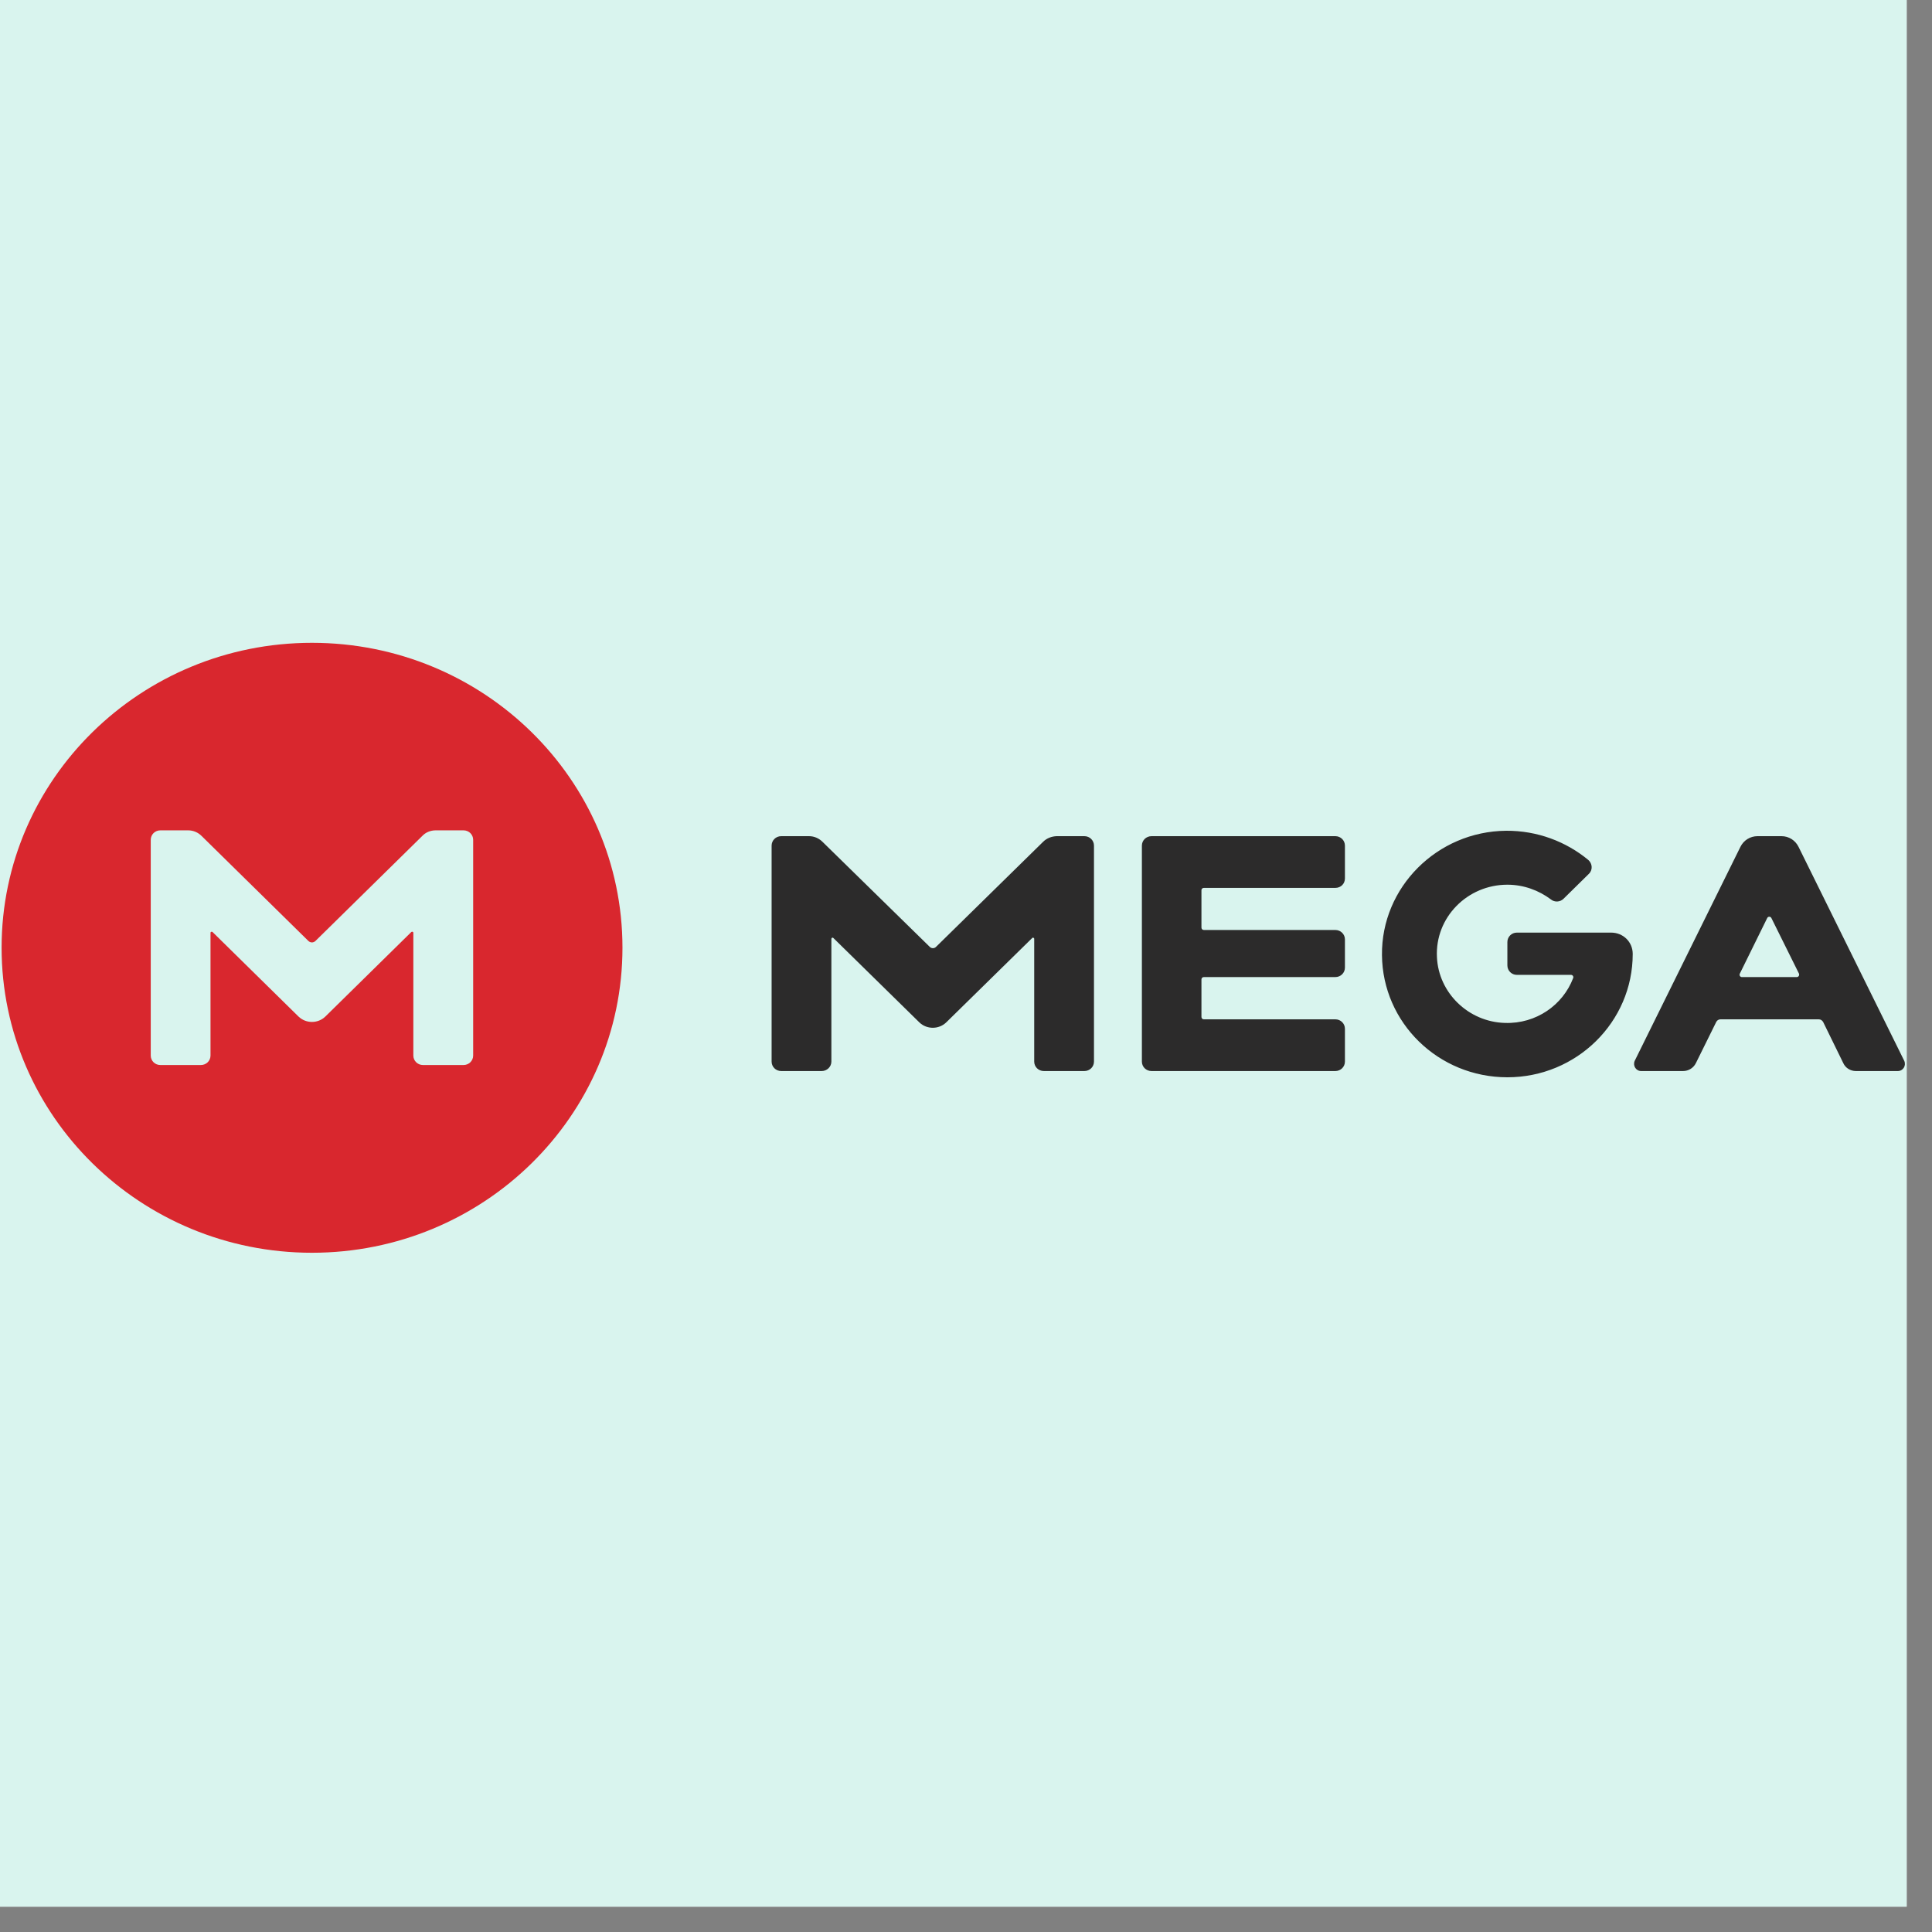<svg xmlns="http://www.w3.org/2000/svg" xmlns:xlink="http://www.w3.org/1999/xlink" width="50" viewBox="0 0 37.5 37.5" height="50" preserveAspectRatio="xMidYMid meet"><rect x="0" y="0" width="37.5" height="37.5" fill="#808080" stroke="none"/><defs><clipPath id="143ea0fe2e"><path d="M 0 0 L 37.008 0 L 37.008 37.008 L 0 37.008 Z M 0 0 " clip-rule="nonzero"></path></clipPath><clipPath id="23f533fbd1"><path d="M 0 12.477 L 13 12.477 L 13 24.316 L 0 24.316 Z M 0 12.477 " clip-rule="nonzero"></path></clipPath></defs><g clip-path="url(#143ea0fe2e)"><path fill="#ffffff" d="M 0 0 L 37.008 0 L 37.008 37.008 L 0 37.008 Z M 0 0 " fill-opacity="1" fill-rule="nonzero"></path><path fill="#d9f4ee" d="M 0 0 L 37.008 0 L 37.008 37.008 L 0 37.008 Z M 0 0 " fill-opacity="1" fill-rule="nonzero"></path></g><g clip-path="url(#23f533fbd1)"><path fill="#d9272e" d="M 6.055 12.477 C 2.73 12.477 0.031 15.125 0.031 18.395 C 0.031 21.664 2.73 24.316 6.055 24.316 C 9.383 24.316 12.082 21.664 12.082 18.395 C 12.082 15.125 9.383 12.477 6.055 12.477 Z M 9.184 20.488 C 9.184 20.59 9.102 20.672 8.996 20.672 L 8.211 20.672 C 8.105 20.672 8.023 20.59 8.023 20.488 L 8.023 18.105 C 8.023 18.086 8 18.078 7.984 18.09 L 6.316 19.73 C 6.172 19.871 5.938 19.871 5.793 19.73 L 4.125 18.09 C 4.113 18.078 4.086 18.086 4.086 18.105 L 4.086 20.488 C 4.086 20.59 4.004 20.672 3.898 20.672 L 3.113 20.672 C 3.008 20.672 2.926 20.59 2.926 20.488 L 2.926 16.301 C 2.926 16.199 3.008 16.117 3.113 16.117 L 3.652 16.117 C 3.75 16.117 3.844 16.156 3.914 16.227 L 5.988 18.266 C 6.027 18.301 6.082 18.301 6.121 18.266 L 8.195 16.227 C 8.262 16.156 8.355 16.117 8.457 16.117 L 8.996 16.117 C 9.102 16.117 9.184 16.199 9.184 16.301 Z M 9.184 20.488 " fill-opacity="1" fill-rule="nonzero"></path></g><path fill="#2c2b2b" d="M 26.105 17.051 L 26.105 16.414 C 26.105 16.312 26.023 16.23 25.918 16.23 L 22.352 16.23 C 22.246 16.23 22.164 16.312 22.164 16.414 L 22.164 20.605 C 22.164 20.707 22.246 20.789 22.352 20.789 L 25.918 20.789 C 26.023 20.789 26.105 20.707 26.105 20.605 L 26.105 19.969 C 26.105 19.867 26.023 19.785 25.918 19.785 L 23.367 19.785 C 23.34 19.785 23.32 19.766 23.32 19.738 L 23.32 19.012 C 23.32 18.984 23.34 18.965 23.367 18.965 L 25.918 18.965 C 26.023 18.965 26.105 18.883 26.105 18.781 L 26.105 18.234 C 26.105 18.133 26.023 18.051 25.918 18.051 L 23.367 18.051 C 23.34 18.051 23.32 18.031 23.32 18.004 L 23.32 17.277 C 23.32 17.254 23.34 17.234 23.367 17.234 L 25.918 17.234 C 26.027 17.234 26.105 17.152 26.105 17.051 Z M 36.023 20.789 L 36.836 20.789 C 36.938 20.789 37.004 20.684 36.961 20.59 L 34.91 16.438 C 34.848 16.312 34.723 16.23 34.578 16.23 L 34.113 16.23 C 33.973 16.23 33.844 16.309 33.781 16.438 L 31.73 20.59 C 31.688 20.684 31.754 20.789 31.855 20.789 L 32.668 20.789 C 32.773 20.789 32.871 20.73 32.918 20.633 L 33.312 19.836 C 33.328 19.805 33.359 19.785 33.395 19.785 L 35.301 19.785 C 35.34 19.785 35.367 19.805 35.387 19.836 L 35.777 20.633 C 35.82 20.73 35.918 20.789 36.023 20.789 Z M 33.77 18.898 L 34.301 17.82 C 34.316 17.785 34.367 17.785 34.383 17.82 L 34.918 18.898 C 34.93 18.93 34.91 18.965 34.875 18.965 L 33.809 18.965 C 33.777 18.965 33.754 18.93 33.77 18.898 Z M 20.246 16.34 L 18.172 18.375 C 18.137 18.414 18.078 18.414 18.043 18.375 L 15.965 16.34 C 15.895 16.27 15.801 16.23 15.703 16.23 L 15.164 16.23 C 15.059 16.23 14.977 16.312 14.977 16.414 L 14.977 20.605 C 14.977 20.707 15.059 20.789 15.164 20.789 L 15.949 20.789 C 16.051 20.789 16.137 20.707 16.137 20.605 L 16.137 18.223 C 16.137 18.203 16.16 18.191 16.176 18.207 L 17.844 19.844 C 17.988 19.984 18.223 19.984 18.367 19.844 L 20.035 18.207 C 20.047 18.191 20.074 18.203 20.074 18.223 L 20.074 20.605 C 20.074 20.707 20.156 20.789 20.262 20.789 L 21.047 20.789 C 21.152 20.789 21.234 20.707 21.234 20.605 L 21.234 16.414 C 21.234 16.312 21.152 16.23 21.047 16.23 L 20.508 16.23 C 20.41 16.234 20.316 16.27 20.246 16.34 Z M 31.273 18.102 L 29.441 18.102 C 29.34 18.102 29.258 18.184 29.258 18.285 L 29.258 18.738 C 29.258 18.84 29.34 18.922 29.441 18.922 L 30.492 18.922 C 30.527 18.922 30.547 18.957 30.535 18.984 C 30.336 19.508 29.816 19.875 29.211 19.855 C 28.504 19.836 27.922 19.273 27.891 18.578 C 27.852 17.809 28.48 17.172 29.258 17.172 C 29.574 17.172 29.867 17.281 30.102 17.457 C 30.172 17.516 30.281 17.512 30.348 17.445 L 30.84 16.961 C 30.918 16.887 30.91 16.762 30.828 16.691 C 30.398 16.336 29.84 16.121 29.234 16.125 C 27.895 16.137 26.809 17.223 26.824 18.539 C 26.836 19.852 27.918 20.91 29.258 20.91 C 30.602 20.91 31.691 19.836 31.691 18.516 C 31.691 18.281 31.504 18.102 31.273 18.102 Z M 31.273 18.102 " fill-opacity="1" fill-rule="nonzero"></path></svg>